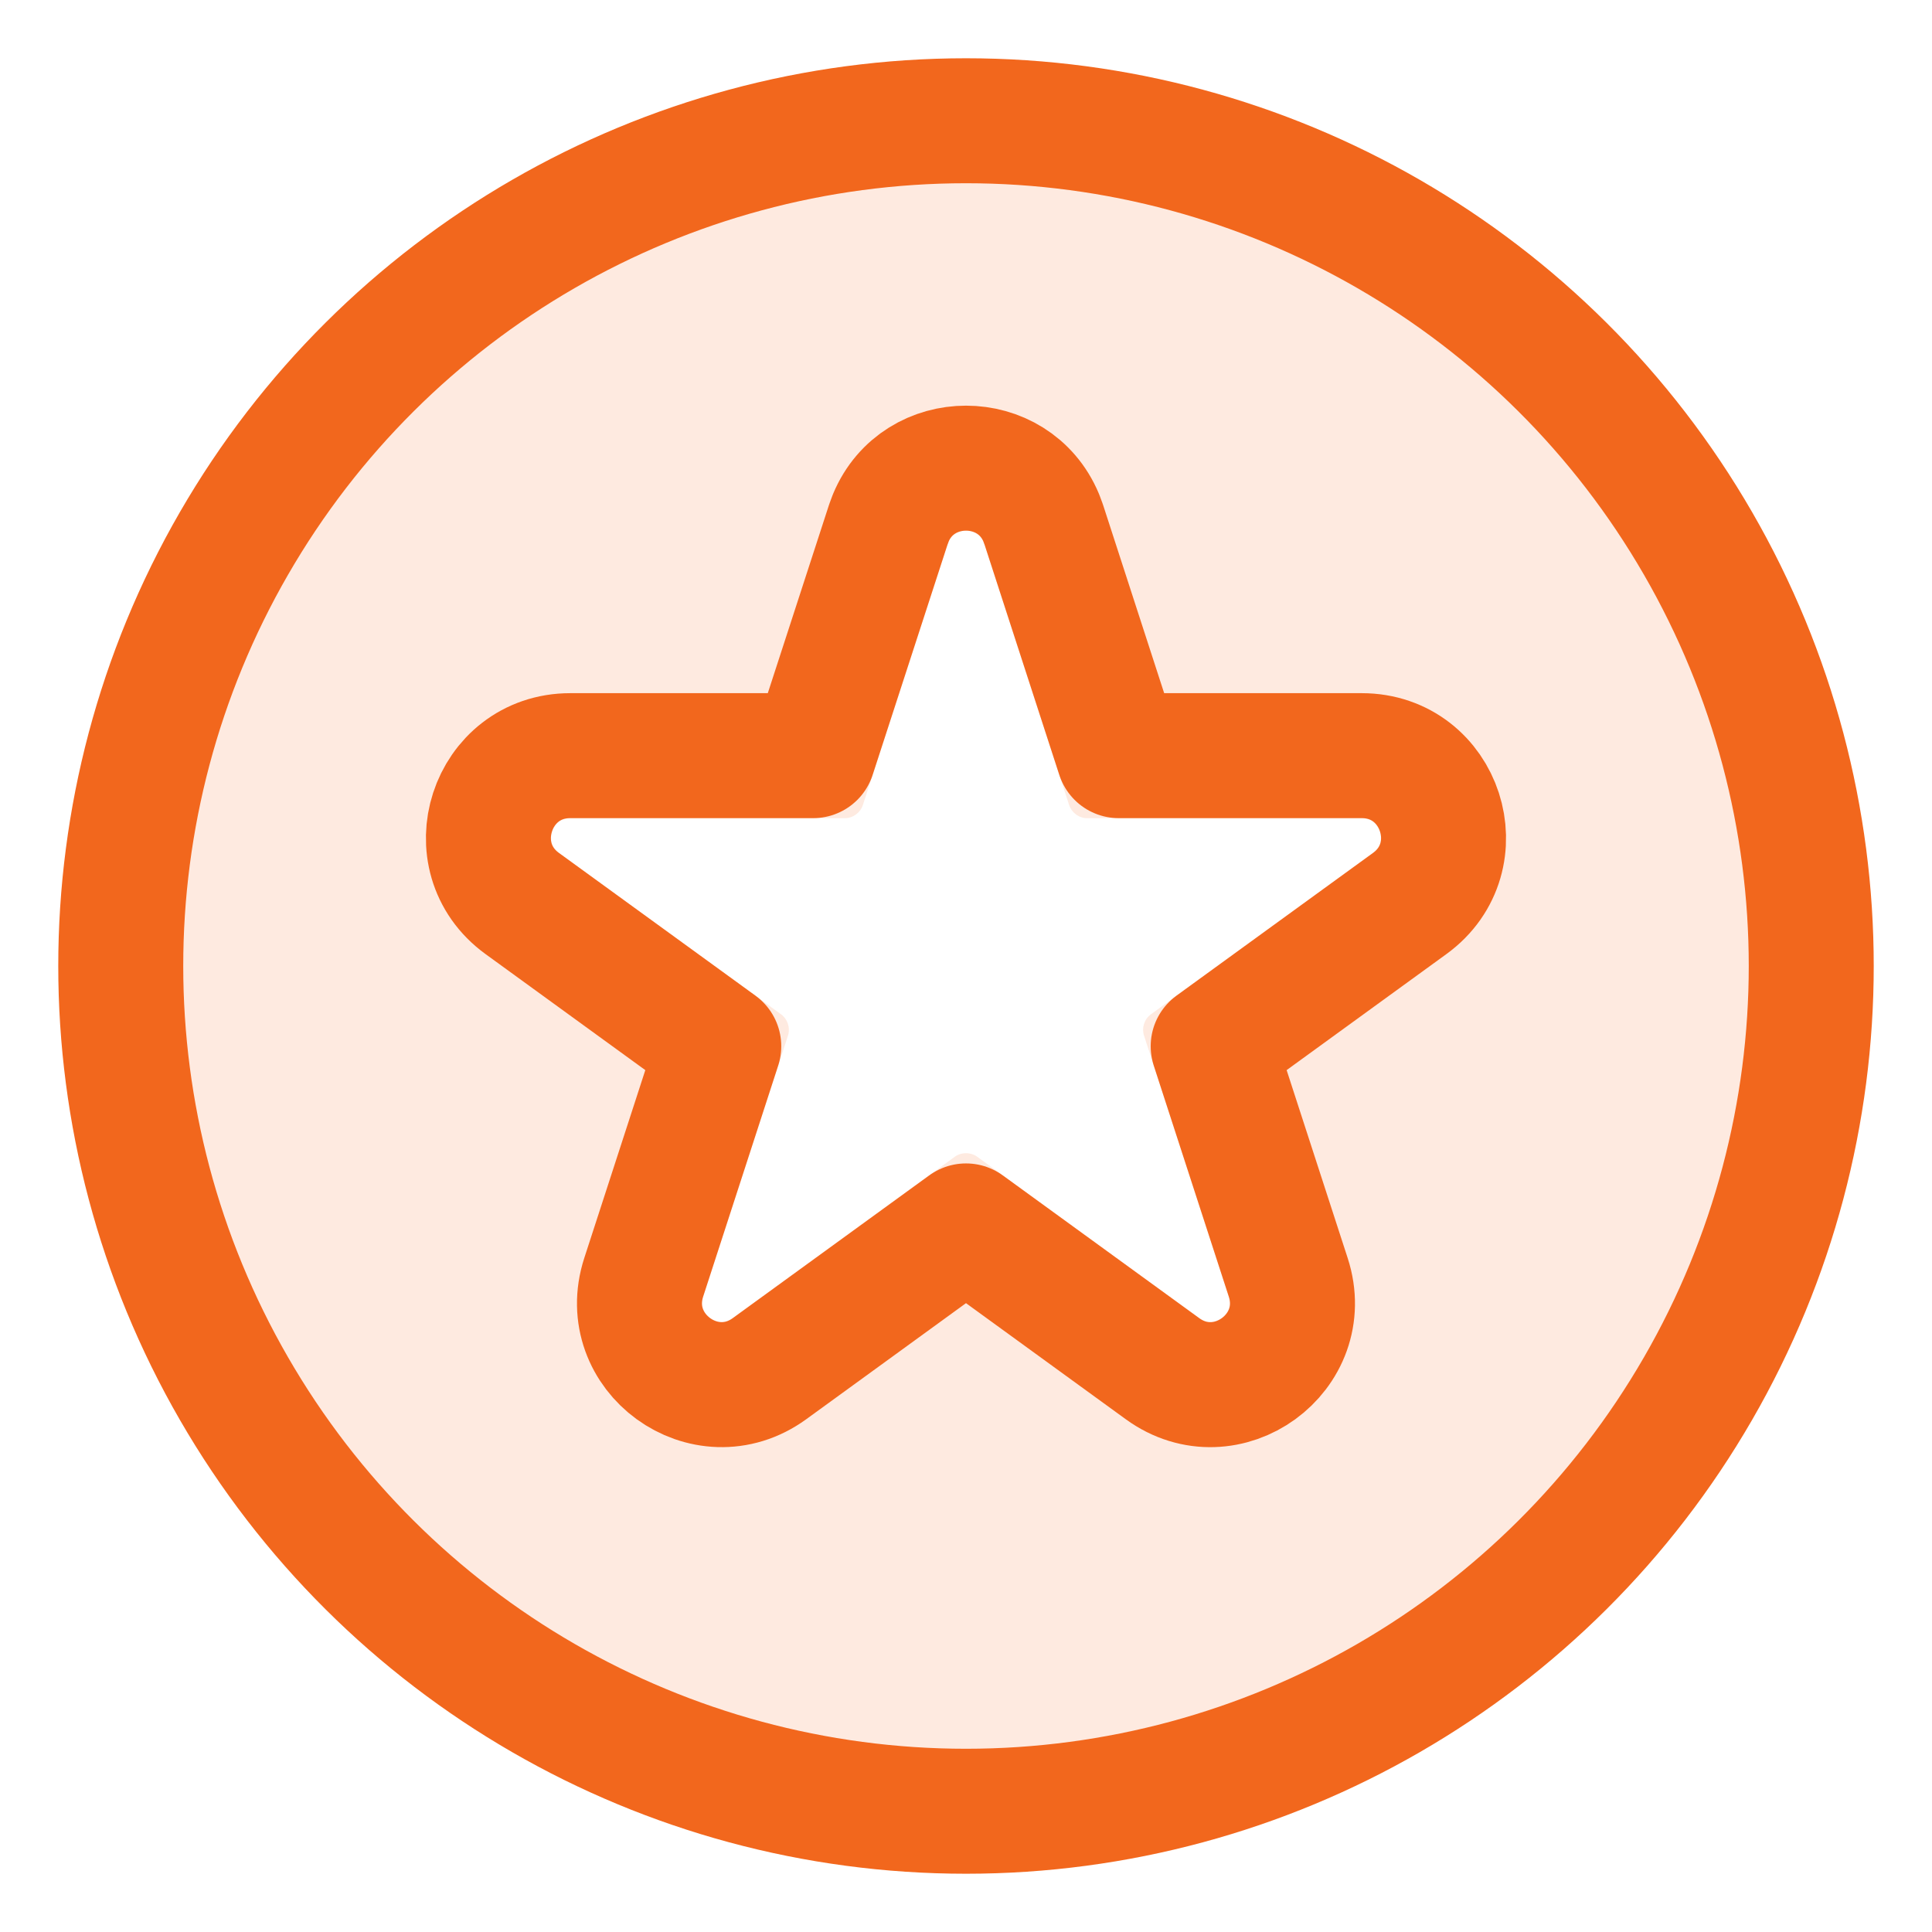 <svg width="32" height="32" viewBox="0 0 32 32" fill="none" xmlns="http://www.w3.org/2000/svg">
<g clip-path="url(#clip0_1052_9869)">
<path d="M16 2C23.732 2 30 8.268 30 16C30 23.732 23.732 30 16 30C8.268 30 2 23.732 2 16C2 8.268 8.268 2 16 2ZM16.303 9.01C16.207 8.716 15.793 8.716 15.697 9.01L14.293 13.331C14.25 13.462 14.128 13.552 13.99 13.552H9.445C9.137 13.552 9.009 13.947 9.259 14.128L12.935 16.799C13.046 16.88 13.093 17.023 13.051 17.154L11.646 21.477C11.551 21.77 11.887 22.013 12.137 21.832L15.812 19.161C15.924 19.08 16.076 19.08 16.188 19.161L19.863 21.832C20.113 22.013 20.448 21.77 20.354 21.477L18.949 17.154C18.907 17.023 18.953 16.88 19.064 16.799L22.741 14.128C22.991 13.947 22.862 13.552 22.554 13.552H18.01C17.872 13.552 17.75 13.462 17.707 13.331L16.303 9.01Z" fill="#F2671D" fill-opacity="0.14"/>
<path d="M14.755 8.576C15.212 7.48 16.789 7.48 17.246 8.576L17.288 8.689L18.53 12.516H22.554C23.865 12.516 24.41 14.194 23.349 14.965L20.094 17.329L21.337 21.156C21.743 22.403 20.315 23.441 19.255 22.67L16 20.305L12.745 22.67C11.684 23.44 10.257 22.403 10.662 21.156L11.905 17.329L8.65 14.965C7.589 14.194 8.135 12.516 9.446 12.516H13.469L14.713 8.689L14.755 8.576Z" stroke="#F2671D" stroke-width="2.07" stroke-linejoin="round"/>
<circle cx="16" cy="16" r="14" transform="rotate(-90 16 16)" stroke="#F2671D" stroke-width="2.07"/>
</g>
<defs>
<clipPath id="clip0_1052_9869">
<rect width="32" height="32" fill="white"/>
</clipPath>
</defs>
</svg>
